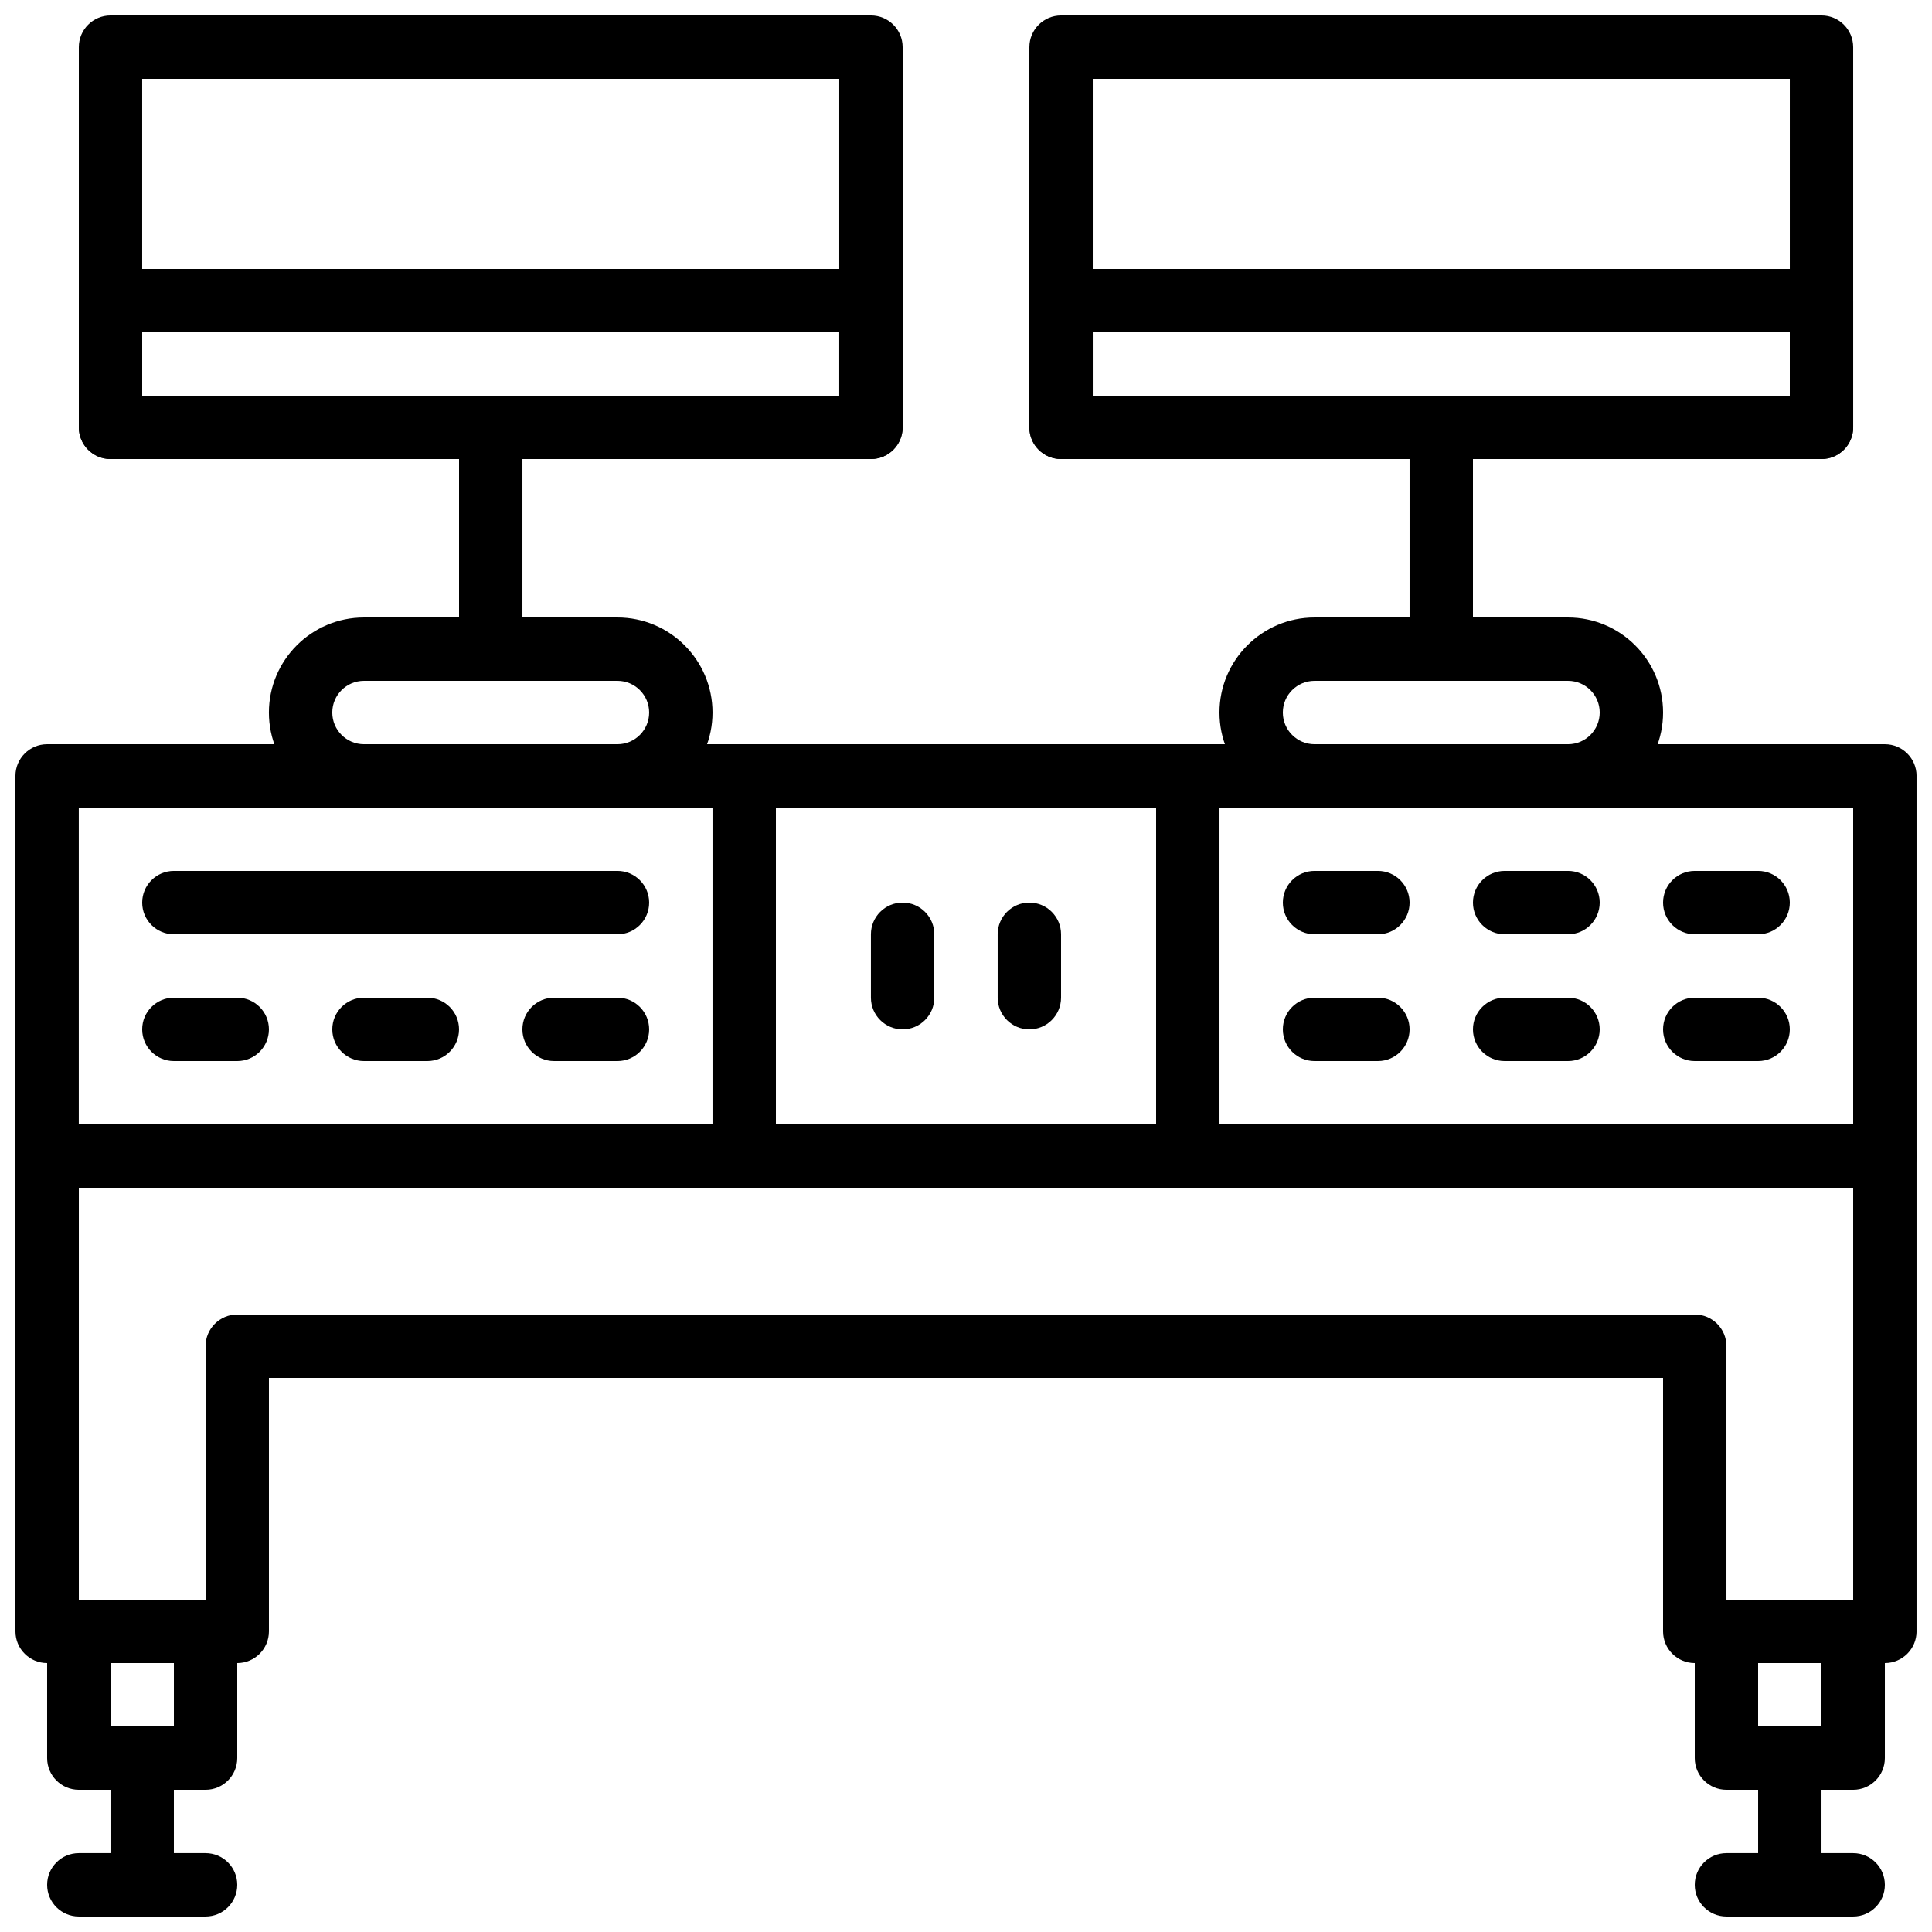 <?xml version="1.0" encoding="UTF-8"?>
<!-- Uploaded to: ICON Repo, www.svgrepo.com, Generator: ICON Repo Mixer Tools -->
<svg width="800px" height="800px" version="1.1" viewBox="144 144 512 512" xmlns="http://www.w3.org/2000/svg">
 <defs>
  <clipPath id="i">
   <path d="m148.09 441h503.81v144h-503.81z"/>
  </clipPath>
  <clipPath id="h">
   <path d="m173 601h18v50.902h-18z"/>
  </clipPath>
  <clipPath id="g">
   <path d="m156 635h51v16.902h-51z"/>
  </clipPath>
  <clipPath id="f">
   <path d="m609 601h18v50.902h-18z"/>
  </clipPath>
  <clipPath id="e">
   <path d="m593 635h51v16.902h-51z"/>
  </clipPath>
  <clipPath id="d">
   <path d="m450 341h201.9v118h-201.9z"/>
  </clipPath>
  <clipPath id="c">
   <path d="m148.09 341h201.91v118h-201.91z"/>
  </clipPath>
  <clipPath id="b">
   <path d="m164 148.09h220v117.91h-220z"/>
  </clipPath>
  <clipPath id="a">
   <path d="m416 148.09h220v117.91h-220z"/>
  </clipPath>
 </defs>
 <g clip-path="url(#i)">
  <path d="m643.51 584.73h-50.383c-4.637 0-8.398-3.762-8.398-8.398v-67.176h-369.46v67.176c0 4.637-3.762 8.398-8.398 8.398h-50.379c-4.637 0-8.398-3.762-8.398-8.398v-125.95c0-4.637 3.762-8.398 8.398-8.398h487.02c4.637 0 8.398 3.762 8.398 8.398v125.95c-0.004 4.637-3.766 8.398-8.398 8.398zm-41.984-16.797h33.586v-109.16h-470.22v109.16h33.586v-67.176c0-4.637 3.762-8.398 8.398-8.398h386.25c4.637 0 8.398 3.762 8.398 8.398z"/>
 </g>
 <path d="m198.48 618.32h-33.59c-4.637 0-8.398-3.762-8.398-8.398v-33.586c0-4.637 3.762-8.398 8.398-8.398h33.586c4.637 0 8.398 3.762 8.398 8.398v33.586c0 4.637-3.762 8.398-8.395 8.398zm-25.191-16.793h16.793v-16.793h-16.793z"/>
 <g clip-path="url(#h)">
  <path d="m181.68 651.9c-4.637 0-8.398-3.762-8.398-8.398v-33.586c0-4.637 3.762-8.398 8.398-8.398 4.637 0 8.398 3.762 8.398 8.398v33.586c0 4.637-3.762 8.398-8.398 8.398z"/>
 </g>
 <g clip-path="url(#g)">
  <path d="m198.48 651.9h-33.59c-4.637 0-8.398-3.762-8.398-8.398 0-4.637 3.762-8.398 8.398-8.398h33.586c4.637 0 8.398 3.762 8.398 8.398 0 4.637-3.762 8.398-8.395 8.398z"/>
 </g>
 <path d="m635.11 618.32h-33.586c-4.637 0-8.398-3.762-8.398-8.398v-33.586c0-4.637 3.762-8.398 8.398-8.398h33.586c4.637 0 8.398 3.762 8.398 8.398v33.586c0 4.637-3.762 8.398-8.398 8.398zm-25.191-16.793h16.793v-16.793h-16.793z"/>
 <g clip-path="url(#f)">
  <path d="m618.32 651.9c-4.637 0-8.398-3.762-8.398-8.398v-33.586c0-4.637 3.762-8.398 8.398-8.398 4.637 0 8.398 3.762 8.398 8.398v33.586c-0.004 4.637-3.766 8.398-8.398 8.398z"/>
 </g>
 <g clip-path="url(#e)">
  <path d="m635.11 651.9h-33.586c-4.637 0-8.398-3.762-8.398-8.398 0-4.637 3.762-8.398 8.398-8.398h33.586c4.637 0 8.398 3.762 8.398 8.398 0 4.637-3.762 8.398-8.398 8.398z"/>
 </g>
 <path d="m509.16 391.6h-16.793c-4.637 0-8.398-3.762-8.398-8.398s3.762-8.398 8.398-8.398h16.793c4.637 0 8.398 3.762 8.398 8.398s-3.762 8.398-8.398 8.398z"/>
 <path d="m609.92 391.6h-16.793c-4.637 0-8.398-3.762-8.398-8.398s3.762-8.398 8.398-8.398h16.793c4.637 0 8.398 3.762 8.398 8.398s-3.762 8.398-8.398 8.398z"/>
 <path d="m559.54 391.6h-16.793c-4.637 0-8.398-3.762-8.398-8.398s3.762-8.398 8.398-8.398h16.793c4.637 0 8.398 3.762 8.398 8.398-0.004 4.637-3.766 8.398-8.398 8.398z"/>
 <path d="m509.16 425.19h-16.793c-4.637 0-8.398-3.762-8.398-8.398 0-4.637 3.762-8.398 8.398-8.398h16.793c4.637 0 8.398 3.762 8.398 8.398 0 4.637-3.762 8.398-8.398 8.398z"/>
 <path d="m609.92 425.19h-16.793c-4.637 0-8.398-3.762-8.398-8.398 0-4.637 3.762-8.398 8.398-8.398h16.793c4.637 0 8.398 3.762 8.398 8.398 0 4.637-3.762 8.398-8.398 8.398z"/>
 <path d="m559.54 425.19h-16.793c-4.637 0-8.398-3.762-8.398-8.398 0-4.637 3.762-8.398 8.398-8.398h16.793c4.637 0 8.398 3.762 8.398 8.398-0.004 4.637-3.766 8.398-8.398 8.398z"/>
 <g clip-path="url(#d)">
  <path d="m643.51 458.78h-184.73c-4.637 0-8.398-3.762-8.398-8.398v-100.76c0-4.637 3.762-8.398 8.398-8.398h184.73c4.637 0 8.398 3.762 8.398 8.398v100.76c-0.004 4.637-3.766 8.398-8.398 8.398zm-176.34-16.793h167.94v-83.969h-167.94z"/>
 </g>
 <path d="m206.87 425.19h-16.793c-4.637 0-8.398-3.762-8.398-8.398 0-4.637 3.762-8.398 8.398-8.398h16.793c4.637 0 8.398 3.762 8.398 8.398 0 4.637-3.762 8.398-8.398 8.398z"/>
 <path d="m307.63 425.19h-16.793c-4.637 0-8.398-3.762-8.398-8.398 0-4.637 3.762-8.398 8.398-8.398h16.793c4.637 0 8.398 3.762 8.398 8.398 0 4.637-3.762 8.398-8.398 8.398z"/>
 <path d="m257.25 425.19h-16.793c-4.637 0-8.398-3.762-8.398-8.398 0-4.637 3.762-8.398 8.398-8.398h16.793c4.637 0 8.398 3.762 8.398 8.398-0.004 4.637-3.766 8.398-8.398 8.398z"/>
 <g clip-path="url(#c)">
  <path d="m341.22 458.78h-184.73c-4.637 0-8.398-3.762-8.398-8.398v-100.76c0-4.637 3.762-8.398 8.398-8.398h184.73c4.637 0 8.398 3.762 8.398 8.398v100.76c-0.004 4.637-3.766 8.398-8.398 8.398zm-176.34-16.793h167.94v-83.969h-167.94z"/>
 </g>
 <path d="m458.78 458.78h-117.55c-4.637 0-8.398-3.762-8.398-8.398v-100.76c0-4.637 3.762-8.398 8.398-8.398h117.55c4.637 0 8.398 3.762 8.398 8.398v100.76c-0.004 4.637-3.766 8.398-8.398 8.398zm-109.16-16.793h100.76v-83.969h-100.76z"/>
 <path d="m383.2 416.79c-4.637 0-8.398-3.762-8.398-8.398v-16.793c0-4.637 3.762-8.398 8.398-8.398s8.398 3.762 8.398 8.398v16.793c0 4.637-3.762 8.398-8.398 8.398z"/>
 <path d="m416.79 416.79c-4.637 0-8.398-3.762-8.398-8.398v-16.793c0-4.637 3.762-8.398 8.398-8.398s8.398 3.762 8.398 8.398v16.793c-0.004 4.637-3.766 8.398-8.398 8.398z"/>
 <path d="m307.63 391.6h-117.55c-4.637 0-8.398-3.762-8.398-8.398s3.762-8.398 8.398-8.398h117.55c4.637 0 8.398 3.762 8.398 8.398s-3.762 8.398-8.398 8.398z"/>
 <path d="m307.63 358.02h-67.176c-13.887 0-25.191-11.301-25.191-25.191 0-13.887 11.301-25.191 25.191-25.191h67.176c13.887 0 25.191 11.301 25.191 25.191 0 13.887-11.301 25.191-25.191 25.191zm-67.176-33.59c-4.637 0-8.398 3.769-8.398 8.398 0 4.625 3.762 8.398 8.398 8.398h67.176c4.637 0 8.398-3.769 8.398-8.398 0-4.625-3.762-8.398-8.398-8.398z"/>
 <path d="m274.05 324.43c-4.637 0-8.398-3.762-8.398-8.398v-58.777c0-4.637 3.762-8.398 8.398-8.398s8.398 3.762 8.398 8.398v58.777c-0.004 4.637-3.766 8.398-8.398 8.398z"/>
 <g clip-path="url(#b)">
  <path d="m374.81 265.65h-201.52c-4.637 0-8.398-3.762-8.398-8.398v-100.76c0-4.637 3.762-8.398 8.398-8.398h201.52c4.637 0 8.398 3.762 8.398 8.398v100.76c-0.004 4.633-3.766 8.395-8.398 8.395zm-193.13-16.793h184.73v-83.969h-184.73z"/>
 </g>
 <path d="m374.81 265.65h-201.52c-4.637 0-8.398-3.762-8.398-8.398v-33.586c0-4.637 3.762-8.398 8.398-8.398h201.52c4.637 0 8.398 3.762 8.398 8.398v33.586c-0.004 4.637-3.766 8.398-8.398 8.398zm-193.13-16.793h184.73v-16.793h-184.73z"/>
 <path d="m559.54 358.02h-67.176c-13.887 0-25.191-11.301-25.191-25.191 0-13.887 11.301-25.191 25.191-25.191h67.176c13.887 0 25.191 11.301 25.191 25.191 0 13.887-11.305 25.191-25.191 25.191zm-67.176-33.59c-4.637 0-8.398 3.769-8.398 8.398 0 4.625 3.762 8.398 8.398 8.398h67.176c4.637 0 8.398-3.769 8.398-8.398 0-4.625-3.762-8.398-8.398-8.398z"/>
 <path d="m525.95 324.43c-4.637 0-8.398-3.762-8.398-8.398v-58.777c0-4.637 3.762-8.398 8.398-8.398s8.398 3.762 8.398 8.398v58.777c0 4.637-3.762 8.398-8.398 8.398z"/>
 <g clip-path="url(#a)">
  <path d="m626.71 265.65h-201.52c-4.637 0-8.398-3.762-8.398-8.398l0.004-100.76c0-4.637 3.762-8.398 8.398-8.398h201.52c4.637 0 8.398 3.762 8.398 8.398v100.76c-0.004 4.633-3.766 8.395-8.402 8.395zm-193.12-16.793h184.73v-83.969h-184.73z"/>
 </g>
 <path d="m626.71 265.65h-201.52c-4.637 0-8.398-3.762-8.398-8.398l0.004-33.586c0-4.637 3.762-8.398 8.398-8.398h201.52c4.637 0 8.398 3.762 8.398 8.398v33.586c-0.004 4.637-3.766 8.398-8.402 8.398zm-193.12-16.793h184.73v-16.793h-184.73z"/>
</svg>